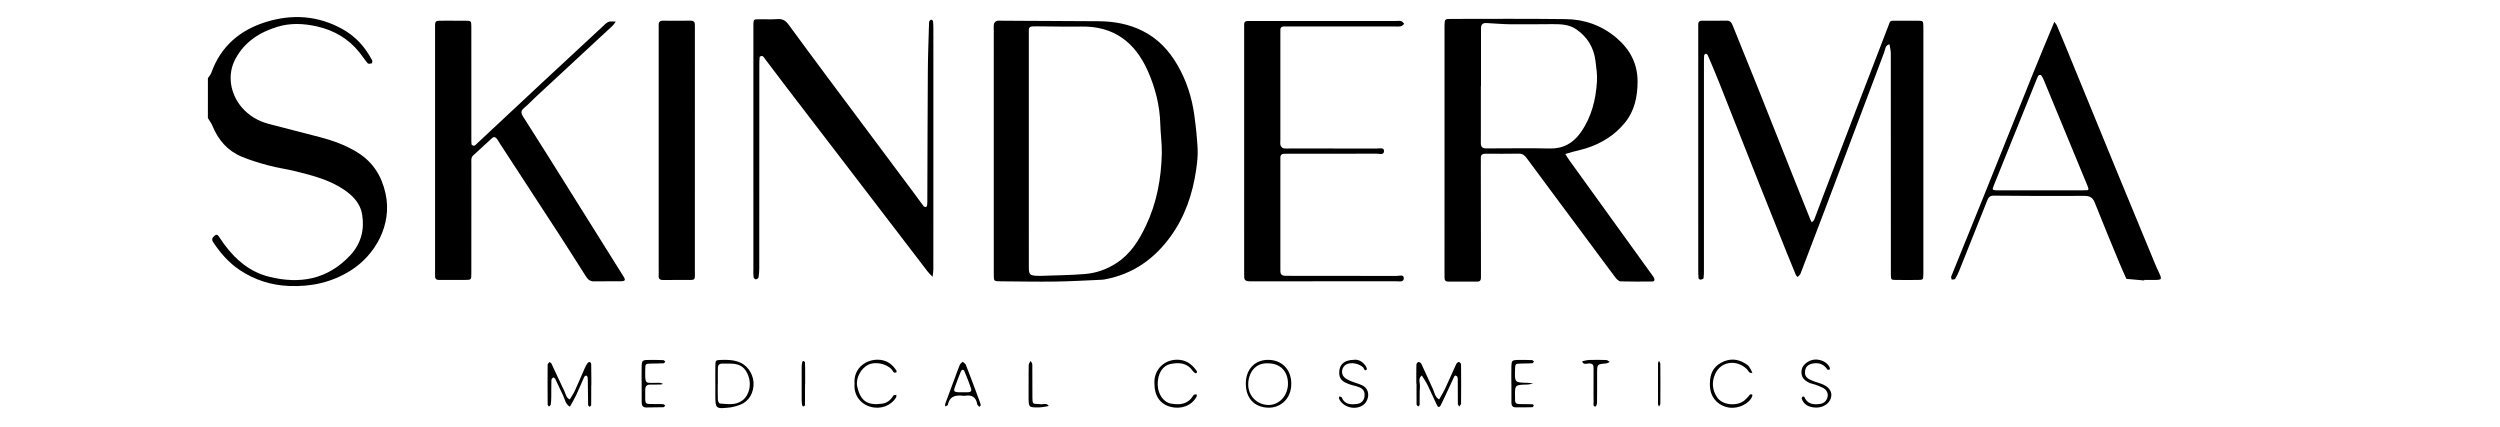 <svg xmlns="http://www.w3.org/2000/svg" xmlns:xlink="http://www.w3.org/1999/xlink" id="&#x421;&#x43B;&#x43E;&#x439;_1" x="0px" y="0px" viewBox="0 0 574 98" style="enable-background:new 0 0 574 98;" xml:space="preserve"><g>	<g>	</g></g><g>	<g>		<path d="M47.735,17.931c0.265-0.398,0.625-0.763,0.78-1.2c2.124-6.021,6.476-9.76,12.405-11.639   c6.068-1.923,12.042-1.558,17.716,1.591c3.03,1.682,5.228,4.138,6.807,7.176c0.093,0.179,0.006,0.663-0.088,0.689   c-0.295,0.084-0.788,0.15-0.927-0.013c-0.707-0.828-1.293-1.758-1.983-2.603c-2.529-3.098-5.777-4.988-9.687-5.869   c-3.029-0.682-6.033-0.822-9.007,0.073c-4.107,1.236-7.542,3.438-9.656,7.306c-2.068,3.784-1.153,8.179,1.386,11.174   c1.663,1.961,3.783,3.176,6.22,3.832c3.914,1.054,7.859,1.998,11.775,3.044c3.026,0.808,5.964,1.853,8.642,3.531   c3.529,2.211,5.513,5.367,6.408,9.433c1.564,7.109-2.321,14.089-8.041,17.671c-4.356,2.729-9.056,3.742-14.146,3.529   c-4.115-0.172-7.837-1.368-11.247-3.625c-2.538-1.68-4.478-3.92-6.146-6.433c-0.448-0.675-0.157-1.046,0.314-1.475   c0.346-0.315,0.641-0.3,0.9,0.056c0.47,0.649,0.895,1.33,1.371,1.973c2.628,3.548,5.884,6.293,10.247,7.386   c7.056,1.768,13.409,0.642,18.588-4.863c2.539-2.698,3.369-5.949,2.776-9.483c-0.415-2.477-2.09-4.244-4.163-5.645   c-3.321-2.245-7.12-3.228-10.925-4.181c-2.102-0.527-4.266-0.814-6.359-1.371c-2.096-0.558-4.192-1.19-6.193-2.019   c-3.256-1.348-5.397-3.846-6.721-7.084c-0.258-0.631-0.694-1.19-1.048-1.783C47.735,24.051,47.735,20.991,47.735,17.931z"></path>		<path d="M331.662,34.32c0-9.105,0-18.209,0-27.314c0-0.364-0.007-0.729,0.001-1.093c0.033-1.54,0.035-1.569,1.592-1.569   c8.761-0.004,17.523-0.067,26.282,0.046c4.333,0.056,8.295,1.485,11.621,4.324c3.067,2.618,4.847,5.882,4.831,10.048   c-0.014,3.444-0.692,6.676-2.879,9.379c-2.344,2.896-5.431,4.807-8.988,5.931c-0.97,0.306-1.972,0.509-2.956,0.771   c-0.595,0.159-1.184,0.341-1.775,0.512c0.307,0.479,0.592,0.974,0.924,1.434c6.338,8.793,12.682,17.581,19.023,26.372   c0.169,0.234,0.356,0.469,0.463,0.732c0.166,0.409,0.027,0.735-0.451,0.739c-2.409,0.018-4.819,0.052-7.225-0.022   c-0.406-0.013-0.894-0.456-1.177-0.828c-1.892-2.49-3.735-5.018-5.602-7.529c-4.904-6.596-9.822-13.183-14.703-19.796   c-0.509-0.689-0.967-1.192-1.913-1.175c-2.554,0.046-5.11,0.024-7.666,0.012c-0.711-0.003-1.097,0.259-1.066,1.019   c0.024,0.582,0.002,1.165,0.002,1.748c0.011,8.012,0.023,16.024,0.033,24.036c0.001,0.583,0,1.165-0.008,1.748   c-0.007,0.513-0.243,0.815-0.789,0.815c-2.263-0.002-4.526-0.001-6.79-0.006c-0.549-0.001-0.771-0.329-0.779-0.835   c-0.009-0.583-0.007-1.165-0.007-1.748C331.662,52.82,331.662,43.57,331.662,34.32z M340.039,19.736c-0.011,0-0.022,0-0.033,0   c0,3.49,0,6.98,0,10.47c0,0.872,0.014,1.745-0.006,2.617c-0.018,0.793,0.301,1.245,1.139,1.243   c0.437-0.001,0.875,0.003,1.312,0.003c4.446,0,8.893-0.078,13.336,0.027c3.148,0.074,5.436-1.237,7.184-3.735   c2.448-3.498,3.428-7.475,3.691-11.639c0.099-1.574-0.145-3.18-0.343-4.758c-0.38-3.032-1.845-5.45-4.362-7.21   c-1.698-1.187-3.66-1.216-5.619-1.212c-3.133,0.008-6.266,0.07-9.398,0.034c-1.886-0.022-3.771-0.186-5.657-0.287   c-0.806-0.043-1.237,0.319-1.242,1.141c-0.003,0.436-0.003,0.872-0.003,1.309C340.039,11.738,340.039,15.737,340.039,19.736z"></path>		<path d="M441.605,34.762c0,8.96,0,17.919,0,26.879c0,0.437,0.009,0.874-0.002,1.311c-0.032,1.292-0.035,1.309-1.333,1.322   c-1.679,0.017-3.359,0.023-5.038-0.004c-1.043-0.017-1.05-0.048-1.088-1.145c-0.018-0.509-0.003-1.02-0.003-1.53   c0-16.462,0.004-32.924-0.014-49.387c-0.001-0.68-0.2-1.36-0.306-2.04c-1.002,0.221-0.957,1.176-1.213,1.851   c-4.469,11.797-8.897,23.609-13.348,35.413c-1.917,5.085-3.864,10.159-5.8,15.238c-0.052,0.136-0.106,0.279-0.196,0.389   c-0.158,0.192-0.345,0.361-0.519,0.54c-0.143-0.155-0.343-0.287-0.419-0.469c-0.725-1.741-1.436-3.487-2.137-5.238   c-2.076-5.18-4.159-10.357-6.216-15.545c-3.101-7.818-6.176-15.647-9.28-23.464c-0.83-2.09-1.717-4.157-2.599-6.225   c-0.065-0.152-0.316-0.32-0.47-0.31c-0.132,0.008-0.343,0.254-0.354,0.407c-0.048,0.652-0.044,1.309-0.044,1.964   c-0.002,15.734,0,31.468-0.004,47.201c0,0.654,0.006,1.315-0.088,1.958c-0.022,0.151-0.435,0.309-0.683,0.338   c-0.147,0.017-0.451-0.198-0.464-0.331c-0.065-0.65-0.07-1.307-0.07-1.962c-0.003-11.582-0.002-23.164-0.002-34.745   c0-6.701,0-13.403,0-20.104c0-0.51,0.008-1.02,0.004-1.53c-0.004-0.548,0.292-0.785,0.811-0.786   c1.898-0.004,3.797,0.015,5.695-0.014c0.8-0.012,1.121,0.398,1.397,1.092c1.849,4.644,3.762,9.263,5.618,13.904   c2.989,7.476,5.949,14.963,8.925,22.444c1.1,2.766,2.209,5.528,3.318,8.29c0.079,0.198,0.199,0.379,0.3,0.568   c0.193-0.205,0.47-0.378,0.565-0.621c0.81-2.092,1.577-4.201,2.377-6.298c2.376-6.232,4.756-12.462,7.144-18.689   c2.467-6.431,4.941-12.859,7.421-19.286c0.593-1.537,0.304-1.373,2.001-1.394c1.606-0.02,3.213-0.02,4.819,0.001   c1.261,0.017,1.264,0.037,1.297,1.377c0.011,0.437,0.002,0.874,0.002,1.311C441.605,16.551,441.605,25.656,441.605,34.762z"></path>		<path d="M228.169,34.534c0-9.101,0-18.203,0.001-27.304c0-0.582-0.058-1.177,0.043-1.742c0.048-0.265,0.372-0.6,0.639-0.68   c0.404-0.121,0.866-0.056,1.303-0.054c7.371,0.036,14.742,0.059,22.113,0.119c3.521,0.029,6.914,0.63,10.108,2.24   c3.512,1.77,6.029,4.475,7.972,7.827c2.066,3.565,3.303,7.399,3.859,11.45c0.355,2.582,0.64,5.182,0.769,7.783   c0.078,1.582-0.108,3.195-0.335,4.771c-0.806,5.598-2.579,10.841-5.957,15.459c-3.707,5.067-8.515,8.467-14.76,9.686   c-0.285,0.056-0.573,0.122-0.861,0.134c-3.564,0.152-7.127,0.37-10.693,0.42c-4.232,0.059-8.466-0.022-12.698-0.057   c-1.458-0.012-1.487-0.032-1.496-1.437c-0.019-3.131-0.006-6.262-0.006-9.393C228.169,47.348,228.169,40.941,228.169,34.534z    M236.216,34.479c0,8.953-0.004,17.905,0.003,26.858c0.001,1.684,0.205,1.888,1.806,1.99c0.291,0.019,0.584,0.021,0.875,0.011   c3.419-0.128,6.848-0.14,10.254-0.43c2.539-0.216,4.913-1.042,7.128-2.466c3.293-2.117,5.22-5.247,6.815-8.602   c2.488-5.233,3.524-10.843,3.654-16.602c0.05-2.233-0.29-4.473-0.348-6.712c-0.11-4.264-1.141-8.329-2.846-12.185   c-2.899-6.555-7.752-10.366-15.241-10.243c-3.282,0.054-6.566-0.027-9.849-0.045c-0.438-0.002-0.875,0.006-1.313,0.004   c-0.614-0.003-0.955,0.258-0.938,0.911c0.014,0.509,0,1.019,0,1.528C236.215,17.156,236.216,25.818,236.216,34.479z"></path>		<path d="M108.221,19.252c0,4.224-0.001,8.447,0.002,12.671c0,0.436-0.019,0.883,0.075,1.301c0.027,0.121,0.455,0.274,0.629,0.213   c0.254-0.09,0.45-0.354,0.662-0.553c5.111-4.774,10.216-9.554,15.333-14.322c4.477-4.172,8.965-8.332,13.455-12.49   c0.426-0.394,0.852-0.867,1.369-1.062c0.482-0.181,1.087-0.041,1.637-0.042c-0.261,0.333-0.482,0.709-0.789,0.994   c-5.818,5.403-11.649,10.794-17.471,16.192c-0.962,0.892-1.863,1.854-2.86,2.704c-0.719,0.612-0.632,1.174-0.191,1.865   c1.877,2.942,3.752,5.886,5.606,8.843c5.831,9.299,11.655,18.603,17.476,27.908c0.532,0.85,0.413,1.085-0.638,1.102   c-2.043,0.034-4.088-0.021-6.131,0.025c-0.952,0.022-1.444-0.482-1.9-1.204c-2.058-3.257-4.122-6.509-6.22-9.74   c-4.473-6.889-8.968-13.764-13.453-20.645c-0.238-0.366-0.447-0.751-0.699-1.107c-0.289-0.408-0.692-0.591-1.105-0.221   c-1.463,1.314-2.901,2.656-4.349,3.986c-0.564,0.518-0.432,1.201-0.433,1.844c-0.006,4.005-0.003,8.01-0.003,12.016   c0,4.442,0.007,8.884-0.005,13.326c-0.004,1.386-0.028,1.403-1.474,1.415c-1.971,0.016-3.942-0.007-5.912,0.006   c-0.626,0.004-0.958-0.233-0.942-0.888c0.012-0.509-0.001-1.019-0.001-1.529c0-18.206-0.003-36.411,0.002-54.617   c0.001-2.73-0.288-2.486,2.424-2.493c1.533-0.004,3.066-0.019,4.598,0.005c1.269,0.02,1.297,0.043,1.303,1.386   c0.016,3.641,0.006,7.282,0.006,10.923C108.221,17.796,108.221,18.524,108.221,19.252z"></path>		<path d="M214.304,34.11c0,9.247,0.003,18.495-0.008,27.742c-0.001,0.567-0.112,1.133-0.172,1.699   c-0.372-0.391-0.784-0.752-1.111-1.178c-4.34-5.652-8.665-11.315-12.998-16.972c-6.545-8.544-13.097-17.084-19.64-25.629   c-1.591-2.079-3.159-4.176-4.74-6.262c-0.174-0.23-0.333-0.523-0.57-0.636c-0.158-0.076-0.632,0.095-0.643,0.191   c-0.074,0.648-0.075,1.305-0.075,1.96c-0.006,15.509-0.007,31.018-0.019,46.528c-0.001,0.722-0.051,1.451-0.17,2.161   c-0.031,0.185-0.414,0.434-0.628,0.428c-0.181-0.005-0.471-0.319-0.505-0.529c-0.081-0.497-0.046-1.014-0.046-1.524   c-0.001-18.495-0.001-36.989-0.001-55.484c0-0.364-0.015-0.729,0.004-1.092c0.051-1.022,0.079-1.073,1.163-1.094   c1.459-0.028,2.926,0.081,4.377-0.035c1.184-0.095,1.894,0.387,2.55,1.285c3.004,4.111,6.037,8.2,9.08,12.282   c6.605,8.86,13.224,17.711,19.834,26.568c0.696,0.932,1.36,1.888,2.068,2.81c0.106,0.138,0.407,0.246,0.559,0.195   c0.137-0.046,0.259-0.324,0.274-0.51c0.042-0.506,0.028-1.018,0.03-1.527c0.037-9.83,0.052-19.659,0.119-29.489   c0.024-3.487,0.171-6.974,0.266-10.461c0.006-0.217-0.012-0.455,0.072-0.643c0.072-0.162,0.268-0.36,0.42-0.37   c0.143-0.01,0.422,0.193,0.434,0.323c0.063,0.649,0.075,1.305,0.075,1.959C214.305,15.906,214.304,25.008,214.304,34.11z"></path>		<path d="M285.656,34.633c0-9.1,0-18.201,0-27.301c0-0.582,0.009-1.165,0.003-1.747c-0.005-0.56,0.307-0.765,0.822-0.764   c0.438,0.001,0.876-0.004,1.314-0.004c10.873,0,21.747,0,32.62,0c0.438,0,0.896-0.074,1.306,0.034   c0.267,0.07,0.464,0.407,0.692,0.625c-0.258,0.197-0.496,0.519-0.778,0.564c-0.57,0.09-1.163,0.031-1.747,0.031   c-7.808,0-15.617,0-23.425,0c-0.511,0-1.022,0.016-1.532,0c-0.609-0.019-0.982,0.189-0.958,0.864   c0.013,0.364-0.001,0.728-0.001,1.092c0,8.008,0,16.017,0,24.025c0,0.437-0.075,0.895,0.036,1.303   c0.075,0.276,0.386,0.633,0.644,0.683c0.564,0.108,1.161,0.049,1.744,0.049c6.568,0.001,13.136-0.007,19.703,0.014   c0.603,0.002,1.642-0.303,1.67,0.51c0.037,1.085-1.076,0.663-1.701,0.666c-6.495,0.031-12.989,0.019-19.484,0.019   c-0.511,0-1.022,0.017-1.532-0.002c-0.701-0.026-1.117,0.223-1.08,0.993c0.017,0.363,0,0.728,0,1.092c0,7.936,0,15.871,0,23.807   c0,0.364,0.008,0.728,0.004,1.092c-0.007,0.747,0.427,1.03,1.105,1.044c0.584,0.012,1.167,0.009,1.751,0.009   c7.954,0,15.909-0.009,23.863,0.02c0.566,0.002,1.591-0.399,1.618,0.486c0.031,1.013-1.036,0.741-1.701,0.742   c-11.019,0.014-22.038,0.01-33.058,0.009c-0.365,0-0.735,0.022-1.092-0.034c-0.474-0.074-0.79-0.345-0.792-0.873   c-0.003-0.582-0.013-1.165-0.013-1.747C285.656,52.834,285.656,43.734,285.656,34.633z"></path>		<path d="M492.304,64.394c-1.361-0.121-2.721-0.242-4.081-0.363c-0.526-1.191-1.078-2.372-1.575-3.575   c-1.91-4.627-3.839-9.247-5.676-13.902c-0.477-1.21-1.146-1.588-2.431-1.579c-6.932,0.046-13.866,0.019-20.798-0.052   c-0.985-0.01-1.244,0.532-1.516,1.213c-2.122,5.321-4.235,10.646-6.366,15.964c-0.268,0.668-0.582,1.327-0.961,1.937   c-0.097,0.157-0.523,0.11-0.798,0.157c-0.038-0.244-0.178-0.528-0.099-0.725c2.52-6.256,5.076-12.498,7.596-18.754   c3.712-9.215,7.389-18.443,11.104-27.656c1.52-3.769,3.1-7.513,4.652-11.269c0.106-0.257,0.207-0.516,0.31-0.774   c0.204,0.283,0.466,0.54,0.602,0.853c0.635,1.46,1.242,2.933,1.846,4.407c4.101,9.998,8.191,20,12.299,29.995   c2.896,7.046,5.815,14.082,8.727,21.122c0.111,0.268,0.251,0.524,0.375,0.787c0.987,2.093,0.987,2.093-1.23,2.099   c-0.657,0.002-1.314,0-1.971,0C492.31,64.317,492.307,64.355,492.304,64.394z M468.591,43.705c2.991,0,5.982,0.001,8.973-0.001   c0.51,0,1.021-0.008,1.531-0.021c0.369-0.01,0.507-0.183,0.362-0.544c-0.081-0.202-0.144-0.412-0.227-0.614   c-3.318-8.038-6.637-16.076-9.962-24.111c-0.165-0.399-0.368-0.792-0.616-1.143c-0.065-0.092-0.451-0.097-0.543-0.002   c-0.193,0.199-0.313,0.482-0.42,0.748c-3.313,8.197-6.622,16.395-9.927,24.595c-0.4,0.991-0.358,1.078,0.762,1.085   C461.879,43.717,465.235,43.705,468.591,43.705z"></path>		<path d="M151.234,34.439c0-9.021,0-18.042,0-27.064c0-0.509,0.022-1.02-0.004-1.528c-0.036-0.699,0.193-1.103,0.972-1.097   c2.115,0.015,4.23,0.024,6.344-0.004c0.777-0.01,1.032,0.353,1,1.061c-0.02,0.436-0.001,0.873-0.001,1.309   c0,18.261,0.005,36.521-0.005,54.782c-0.001,2.71,0.35,2.352-2.488,2.377c-1.604,0.014-3.209-0.014-4.813,0.009   c-0.742,0.011-1.075-0.274-1.012-1.036c0.042-0.506,0.007-1.018,0.007-1.527C151.234,52.627,151.234,43.533,151.234,34.439z"></path>		<path d="M325.185,88.077c0-1.455-0.019-2.91,0.021-4.364c0.006-0.215,0.269-0.569,0.45-0.594c0.207-0.029,0.572,0.183,0.668,0.385   c0.9,1.896,1.742,3.819,2.634,5.719c0.41,0.872,0.493,1.947,1.47,2.488c0.45-0.805,0.949-1.586,1.339-2.419   c0.891-1.904,1.717-3.838,2.603-5.744c0.097-0.209,0.432-0.458,0.622-0.432c0.187,0.025,0.468,0.376,0.47,0.585   c0.029,2.982,0.028,5.965-0.002,8.947c-0.002,0.235-0.268,0.467-0.411,0.7c-0.114-0.212-0.324-0.422-0.328-0.636   c-0.028-1.746-0.016-3.492-0.021-5.238c-0.001-0.29,0.025-0.593-0.048-0.867c-0.042-0.155-0.244-0.3-0.408-0.376   c-0.075-0.035-0.297,0.078-0.343,0.176c-0.467,0.982-0.904,1.979-1.364,2.965c-0.583,1.25-1.161,2.502-1.779,3.734   c-0.219,0.436-0.595,0.428-0.805-0.011c-0.751-1.568-1.439-3.167-2.206-4.727c-0.369-0.75-0.859-1.44-1.295-2.158   c-0.956,0.711-0.369,1.709-0.435,2.565c-0.107,1.374-0.035,2.762-0.068,4.143c-0.003,0.144-0.206,0.284-0.316,0.426   c-0.134-0.157-0.381-0.312-0.384-0.471c-0.029-1.598-0.017-3.196-0.017-4.795C325.217,88.077,325.201,88.077,325.185,88.077z"></path>		<path d="M135.752,88.4c0,1.528,0.009,3.055-0.015,4.583c-0.002,0.147-0.212,0.291-0.326,0.436   c-0.133-0.143-0.377-0.282-0.38-0.428c-0.042-1.599-0.045-3.198-0.062-4.798c-0.005-0.509,0.009-1.02-0.042-1.525   c-0.016-0.162-0.212-0.428-0.328-0.429c-0.16-0.001-0.4,0.168-0.471,0.325c-0.629,1.387-1.199,2.802-1.847,4.18   c-0.425,0.903-0.95,1.759-1.43,2.636c-1.045-0.582-1.148-1.732-1.602-2.666c-0.601-1.237-1.166-2.491-1.771-3.726   c-0.077-0.158-0.303-0.243-0.46-0.362c-0.145,0.203-0.408,0.403-0.414,0.61c-0.041,1.308-0.015,2.619-0.033,3.928   c-0.008,0.578-0.036,1.16-0.119,1.731c-0.024,0.167-0.267,0.302-0.409,0.452c-0.105-0.151-0.3-0.3-0.302-0.452   c-0.021-3.055-0.028-6.111-0.004-9.166c0.002-0.203,0.277-0.404,0.426-0.606c0.155,0.122,0.38,0.211,0.456,0.371   c0.994,2.095,1.948,4.208,2.955,6.296c0.33,0.684,0.411,1.552,1.245,1.919c0.398-0.675,0.855-1.322,1.181-2.03   c0.788-1.71,1.508-3.452,2.271-5.174c0.175-0.396,0.382-0.785,0.632-1.137c0.101-0.143,0.374-0.267,0.534-0.233   c0.132,0.028,0.299,0.297,0.304,0.463c0.033,1.163,0.029,2.327,0.035,3.491c0.002,0.437,0,0.873,0,1.31   C135.767,88.4,135.759,88.4,135.752,88.4z"></path>		<path d="M286.039,88.048c0.015-3.281,2.08-5.452,5.171-5.424c3.065,0.028,5.259,2.153,5.269,5.448   c0.011,3.736-2.747,5.655-5.406,5.53C287.957,93.455,286.024,91.403,286.039,88.048z M291.063,83.422   c-2.958-0.139-4.453,2.314-4.473,4.808c-0.021,2.716,2.076,4.738,4.685,4.753c2.472,0.014,4.48-2.229,4.445-4.965   C295.684,85.173,293.876,83.388,291.063,83.422z"></path>		<path d="M392.593,87.997c0.015-2.019,0.684-3.688,2.551-4.704c1.893-1.03,3.76-0.974,5.582,0.177   c0.303,0.191,0.631,0.397,0.834,0.678c0.317,0.44,0.536,0.949,0.796,1.429c-0.783,0.254-0.928-0.492-1.302-0.849   c-2.402-2.293-6.017-1.744-7.277,1.193c-0.788,1.838-0.649,3.709,0.525,5.378c1.191,1.693,4.351,2.042,6.12,0.727   c0.346-0.257,0.626-0.604,0.931-0.915c0.281-0.287,0.472-0.836,0.991-0.458c0.078,0.057-0.135,0.648-0.326,0.912   c-1.195,1.651-3.674,2.459-5.676,1.887c-2.235-0.639-3.664-2.467-3.747-4.799C392.586,88.434,392.593,88.215,392.593,87.997z"></path>		<path d="M265.063,88.176c-0.255-3.33,2.393-5.855,5.715-5.563c1.851,0.163,3.049,1.217,4.036,2.635   c0.052,0.075,0.028,0.285-0.038,0.341c-0.093,0.078-0.308,0.139-0.383,0.085c-0.224-0.161-0.44-0.358-0.598-0.583   c-1.302-1.853-3.207-1.901-5.103-1.507c-1.566,0.326-2.958,1.976-2.875,4.818c0.064,2.179,1.381,3.976,3.035,4.264   c1.94,0.338,3.804,0.212,5.018-1.7c0.077-0.121,0.15-0.283,0.265-0.332c0.182-0.079,0.399-0.079,0.601-0.112   c0.01,0.176,0.092,0.391,0.02,0.523c-1.26,2.325-3.842,2.931-6.005,2.366C266.371,92.789,265.073,90.892,265.063,88.176z"></path>		<path d="M164.239,88.006c0-1.383-0.023-2.766,0.008-4.149c0.026-1.14,0.081-1.174,1.294-1.218c1.535-0.056,3.05-0.024,4.493,0.643   c1.91,0.882,3.191,3.145,2.97,5.367c-0.23,2.319-1.586,3.95-3.761,4.521c-0.491,0.129-0.978,0.305-1.478,0.362   c-3.525,0.398-3.526,0.39-3.526-3.124C164.238,89.607,164.238,88.806,164.239,88.006z M164.818,88.123c-0.006,0-0.011,0-0.017,0   c0,1.231-0.03,2.464,0.022,3.693c0.013,0.295,0.283,0.819,0.463,0.831c1.789,0.124,3.637,0.474,5.227-0.756   c1.499-1.159,2.058-3.527,1.332-5.537c-0.7-1.938-1.832-2.781-3.888-2.863c-0.725-0.029-1.452,0-2.178-0.006   c-0.642-0.005-0.938,0.375-0.953,0.945C164.797,85.66,164.818,86.892,164.818,88.123z"></path>		<path d="M225.189,92.998c-0.107,0.176-0.167,0.293-0.249,0.391c-0.013,0.016-0.146-0.034-0.189-0.083   c-0.14-0.16-0.351-0.32-0.381-0.505c-0.278-1.714-1.333-2.213-2.924-1.921c-0.07,0.013-0.146,0.009-0.218,0.001   c-1.717-0.211-3.182-0.013-3.593,2.067c-0.032,0.16-0.396,0.254-0.606,0.379c-0.005-0.203-0.071-0.427-0.006-0.604   c0.793-2.168,1.605-4.33,2.412-6.493c0.303-0.812,0.574-1.638,0.922-2.43c0.128-0.29,0.438-0.501,0.665-0.748   c0.247,0.227,0.611,0.409,0.723,0.69c0.725,1.805,1.396,3.632,2.082,5.452c0.381,1.01,0.759,2.021,1.13,3.034   C225.056,92.494,225.123,92.773,225.189,92.998z M220.977,90.065c0-0.001,0-0.003,0-0.004c0.437,0,0.874,0.001,1.311,0   c0.563-0.002,0.85-0.336,0.679-0.829c-0.47-1.362-0.985-2.711-1.553-4.035c-0.198-0.463-0.619-0.345-0.789,0.067   c-0.496,1.204-0.953,2.424-1.397,3.649c-0.329,0.908-0.17,1.101,0.875,1.15C220.394,90.076,220.686,90.065,220.977,90.065z"></path>		<path d="M416.93,93.576c-1.657-0.02-2.828-0.74-3.255-2.046c-0.044-0.134,0.122-0.36,0.239-0.504   c0.03-0.037,0.328,0.041,0.365,0.126c0.726,1.668,2.114,1.815,3.65,1.583c0.923-0.14,1.549-0.81,1.704-1.736   c0.124-0.739-0.265-1.524-1.069-1.952c-0.57-0.303-1.191-0.515-1.8-0.736c-0.471-0.171-0.991-0.233-1.435-0.452   c-0.946-0.467-1.685-1.108-1.719-2.298c-0.036-1.26,0.659-2.032,1.659-2.59c1.709-0.954,4.164-0.196,4.856,1.477   c0.048,0.116,0.02,0.38-0.033,0.398c-0.157,0.054-0.449,0.089-0.505,0.007c-0.775-1.126-1.802-1.616-3.179-1.424   c-1.057,0.147-1.719,0.618-1.913,1.475c-0.242,1.072,0.076,1.801,1.141,2.293c0.781,0.361,1.62,0.601,2.436,0.885   c1.682,0.585,2.57,1.66,2.391,2.907c-0.209,1.461-1.59,2.539-3.314,2.588C417.076,93.578,417.003,93.576,416.93,93.576z"></path>		<path d="M147.317,88.125c0-1.38-0.029-2.761,0.009-4.141c0.031-1.105,0.214-1.302,1.259-1.334   c1.236-0.037,2.474-0.004,3.711,0.033c0.157,0.005,0.307,0.219,0.46,0.336c-0.128,0.137-0.251,0.385-0.386,0.392   c-0.944,0.048-1.891,0.037-2.836,0.063c-1.347,0.036-1.376,0.043-1.386,1.313c-0.031,3.717-0.121,3.065,2.973,3.104   c0.146,0.002,0.298-0.026,0.435,0.007c0.239,0.058,0.469,0.152,0.703,0.231c-0.202,0.057-0.404,0.157-0.607,0.162   c-0.801,0.02-1.602,0.02-2.403,0.01c-0.726-0.009-1.059,0.368-1.095,1.057c-0.011,0.217-0.014,0.436-0.011,0.653   c0.035,3.029-0.364,2.749,2.602,2.758c0.509,0.002,1.021-0.014,1.527,0.034c0.164,0.015,0.311,0.208,0.465,0.32   c-0.135,0.13-0.266,0.368-0.405,0.372c-1.309,0.04-2.619,0.032-3.929,0.056c-0.745,0.014-1.065-0.392-1.074-1.068   c-0.018-1.453-0.006-2.906-0.006-4.359C147.323,88.125,147.32,88.125,147.317,88.125z"></path>		<path d="M196.203,88.112c-0.323-3.671,2.873-5.873,5.986-5.479c1.643,0.208,2.791,1.13,3.644,2.479   c0.057,0.091,0.01,0.368-0.046,0.387c-0.171,0.057-0.437,0.109-0.543,0.019c-0.212-0.181-0.318-0.48-0.511-0.692   c-1.245-1.365-3.798-1.865-5.405-1.072c-1.649,0.814-2.898,3.085-2.522,4.906c0.74,3.587,2.547,4.48,5.764,4.022   c1.142-0.162,1.962-0.864,2.55-1.86c0.081-0.138,0.446-0.109,0.68-0.157c-0.017,0.202,0.035,0.447-0.061,0.6   c-1.232,1.958-3.622,2.793-5.914,2.124C197.513,92.712,195.995,90.707,196.203,88.112z"></path>		<path d="M310.816,82.617c0.985-0.151,1.864,0.315,2.55,1.141c0.245,0.295,0.56,0.943,0.457,1.047   c-0.594,0.598-0.622-0.244-0.855-0.464c-0.924-0.871-2.772-1.24-3.82-0.696c-1.073,0.557-1.384,2.082-0.527,2.943   c0.389,0.391,0.934,0.663,1.453,0.883c0.863,0.365,1.791,0.583,2.641,0.974c1.969,0.905,1.666,3.35,0.476,4.377   c-1.735,1.496-4.781,0.827-5.736-1.266c-0.066-0.144,0.028-0.36,0.047-0.542c0.187,0.072,0.491,0.095,0.544,0.222   c0.678,1.624,2.036,1.688,3.474,1.519c0.987-0.116,1.627-0.755,1.757-1.642c0.146-0.995-0.145-1.731-1.072-2.151   c-0.779-0.353-1.666-0.46-2.47-0.767c-1.1-0.419-2.15-0.895-2.246-2.346C307.358,83.864,308.517,82.65,310.816,82.617z"></path>		<path d="M347.01,88.152c0-1.382-0.027-2.765,0.008-4.146c0.029-1.127,0.203-1.323,1.232-1.357   c1.165-0.038,2.332-0.006,3.498,0.029c0.156,0.005,0.306,0.21,0.458,0.322c-0.124,0.141-0.241,0.397-0.373,0.405   c-0.872,0.052-1.747,0.044-2.621,0.068c-1.312,0.037-1.312,0.041-1.355,1.337c-0.101,3.032-0.101,3.027,2.892,3.087   c0.425,0.009,0.849,0.099,1.274,0.151c-0.444,0.084-0.887,0.232-1.333,0.242c-2.901,0.066-2.901,0.056-2.833,2.932   c0.005,0.218,0.009,0.437,0.004,0.655c-0.014,0.648,0.322,0.896,0.947,0.892c1.02-0.006,2.041,0.015,3.06,0.048   c0.104,0.003,0.303,0.197,0.287,0.242c-0.058,0.164-0.185,0.429-0.292,0.432c-1.311,0.037-2.623,0.054-3.934,0.031   c-0.612-0.011-0.903-0.415-0.906-1.007c-0.008-1.455-0.003-2.909-0.003-4.364C347.016,88.152,347.013,88.152,347.01,88.152z"></path>		<path d="M365.875,88.44c0-1.309-0.018-2.619,0.007-3.928c0.014-0.706-0.195-1.039-0.987-1.071   c-0.546-0.022-1.338,0.456-1.638-0.487c0.533-0.106,1.063-0.285,1.599-0.303c1.311-0.044,2.625-0.039,3.936,0.009   c0.278,0.01,0.547,0.285,0.82,0.438c-0.303,0.123-0.599,0.329-0.91,0.355c-1.999,0.167-2.002,0.154-2.005,2.235   c-0.003,2.255,0.012,4.51-0.017,6.765c-0.004,0.314-0.218,0.895-0.322,0.893c-0.668-0.018-0.462-0.598-0.47-0.978   c-0.029-1.309-0.011-2.618-0.011-3.928C365.877,88.44,365.876,88.44,365.875,88.44z"></path>		<path d="M236.173,88.112c0-1.447-0.027-2.895,0.021-4.341c0.01-0.305,0.293-0.601,0.45-0.901c0.131,0.271,0.371,0.54,0.374,0.812   c0.03,2.532,0.006,5.065,0.024,7.598c0.01,1.445,0.032,1.445,1.438,1.494c0.072,0.003,0.15-0.016,0.217,0.003   c0.692,0.2,1.559-0.42,2.107,0.449c-0.75,0.109-1.499,0.3-2.25,0.311c-2.376,0.035-2.378,0.009-2.388-2.384   c-0.004-1.013-0.001-2.026-0.001-3.039C236.168,88.112,236.171,88.112,236.173,88.112z"></path>		<path d="M184.84,88.21c0,1.591,0.008,3.183-0.015,4.774c-0.002,0.125-0.201,0.276-0.343,0.353   c-0.042,0.023-0.269-0.154-0.292-0.264c-0.074-0.35-0.124-0.711-0.125-1.068c-0.01-2.604-0.01-5.209,0-7.813   c0.001-0.357,0.054-0.718,0.129-1.067c0.024-0.11,0.255-0.287,0.292-0.265c0.14,0.082,0.332,0.229,0.339,0.36   c0.039,0.794,0.035,1.59,0.039,2.385c0.004,0.868,0.001,1.736,0.001,2.604C184.856,88.21,184.848,88.21,184.84,88.21z"></path>		<path d="M381.229,88.087c0,1.52,0.014,3.04-0.013,4.559c-0.004,0.238-0.192,0.472-0.295,0.708   c-0.084-0.191-0.24-0.382-0.241-0.573c-0.015-3.112-0.015-6.224-0.001-9.336c0.001-0.194,0.146-0.388,0.224-0.582   c0.109,0.222,0.307,0.441,0.311,0.665C381.242,85.047,381.229,86.567,381.229,88.087z"></path>	</g></g></svg>